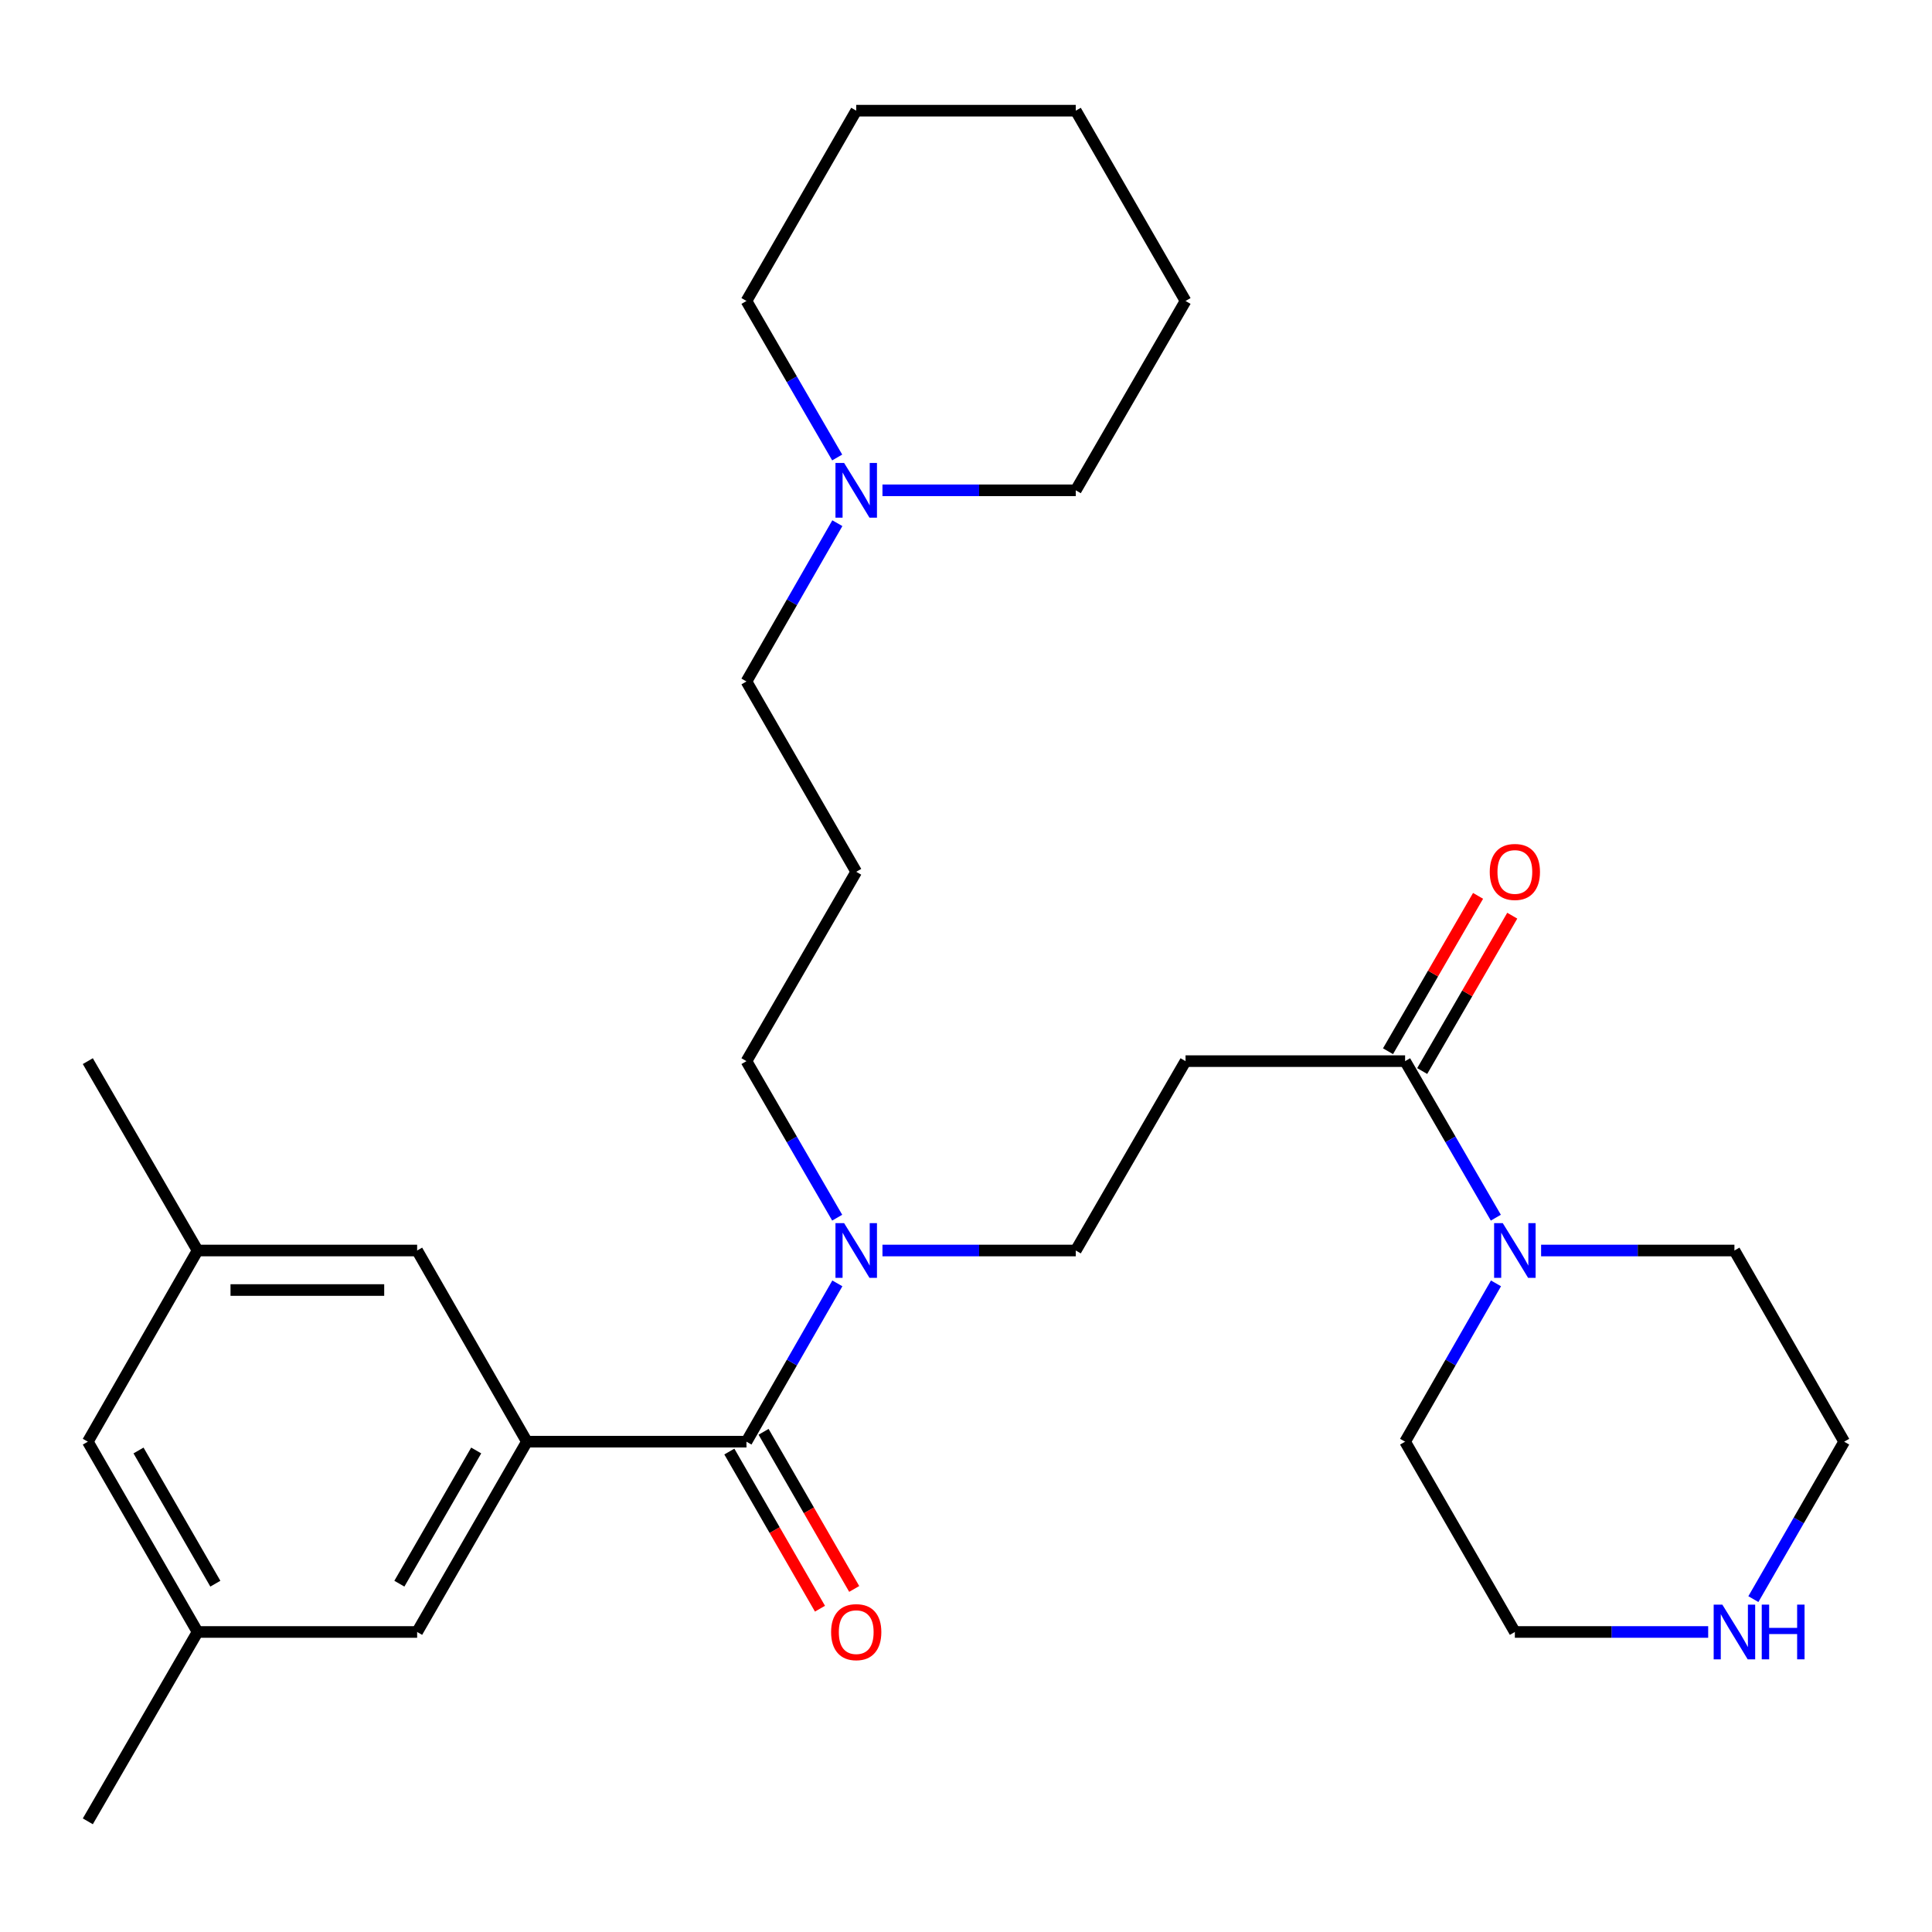 <?xml version='1.0' encoding='iso-8859-1'?>
<svg version='1.1' baseProfile='full'
              xmlns='http://www.w3.org/2000/svg'
                      xmlns:rdkit='http://www.rdkit.org/xml'
                      xmlns:xlink='http://www.w3.org/1999/xlink'
                  xml:space='preserve'
width='1000px' height='1000px' viewBox='0 0 1000 1000'>
<!-- END OF HEADER -->
<rect style='opacity:1.0;fill:#FFFFFF;stroke:none' width='1000' height='1000' x='0' y='0'> </rect>
<path class='bond-0' d='M 386.366,746.212 L 272.722,746.212' style='fill:none;fill-rule:evenodd;stroke:#000000;stroke-width:6px;stroke-linecap:butt;stroke-linejoin:miter;stroke-opacity:1' />
<path class='bond-4' d='M 386.366,746.212 L 409.888,705.243' style='fill:none;fill-rule:evenodd;stroke:#000000;stroke-width:6px;stroke-linecap:butt;stroke-linejoin:miter;stroke-opacity:1' />
<path class='bond-4' d='M 409.888,705.243 L 433.41,664.274' style='fill:none;fill-rule:evenodd;stroke:#0000FF;stroke-width:6px;stroke-linecap:butt;stroke-linejoin:miter;stroke-opacity:1' />
<path class='bond-9' d='M 377.507,751.322 L 400.963,791.989' style='fill:none;fill-rule:evenodd;stroke:#000000;stroke-width:6px;stroke-linecap:butt;stroke-linejoin:miter;stroke-opacity:1' />
<path class='bond-9' d='M 400.963,791.989 L 424.418,832.655' style='fill:none;fill-rule:evenodd;stroke:#FF0000;stroke-width:6px;stroke-linecap:butt;stroke-linejoin:miter;stroke-opacity:1' />
<path class='bond-9' d='M 395.226,741.101 L 418.682,781.768' style='fill:none;fill-rule:evenodd;stroke:#000000;stroke-width:6px;stroke-linecap:butt;stroke-linejoin:miter;stroke-opacity:1' />
<path class='bond-9' d='M 418.682,781.768 L 442.138,822.435' style='fill:none;fill-rule:evenodd;stroke:#FF0000;stroke-width:6px;stroke-linecap:butt;stroke-linejoin:miter;stroke-opacity:1' />
<path class='bond-6' d='M 272.722,746.212 L 215.911,844.708' style='fill:none;fill-rule:evenodd;stroke:#000000;stroke-width:6px;stroke-linecap:butt;stroke-linejoin:miter;stroke-opacity:1' />
<path class='bond-6' d='M 246.48,750.766 L 206.712,819.713' style='fill:none;fill-rule:evenodd;stroke:#000000;stroke-width:6px;stroke-linecap:butt;stroke-linejoin:miter;stroke-opacity:1' />
<path class='bond-7' d='M 272.722,746.212 L 215.911,647.261' style='fill:none;fill-rule:evenodd;stroke:#000000;stroke-width:6px;stroke-linecap:butt;stroke-linejoin:miter;stroke-opacity:1' />
<path class='bond-1' d='M 727.278,549.242 L 613.634,549.242' style='fill:none;fill-rule:evenodd;stroke:#000000;stroke-width:6px;stroke-linecap:butt;stroke-linejoin:miter;stroke-opacity:1' />
<path class='bond-2' d='M 727.278,549.242 L 750.76,589.756' style='fill:none;fill-rule:evenodd;stroke:#000000;stroke-width:6px;stroke-linecap:butt;stroke-linejoin:miter;stroke-opacity:1' />
<path class='bond-2' d='M 750.76,589.756 L 774.241,630.269' style='fill:none;fill-rule:evenodd;stroke:#0000FF;stroke-width:6px;stroke-linecap:butt;stroke-linejoin:miter;stroke-opacity:1' />
<path class='bond-11' d='M 736.127,554.372 L 759.434,514.164' style='fill:none;fill-rule:evenodd;stroke:#000000;stroke-width:6px;stroke-linecap:butt;stroke-linejoin:miter;stroke-opacity:1' />
<path class='bond-11' d='M 759.434,514.164 L 782.741,473.956' style='fill:none;fill-rule:evenodd;stroke:#FF0000;stroke-width:6px;stroke-linecap:butt;stroke-linejoin:miter;stroke-opacity:1' />
<path class='bond-11' d='M 718.43,544.113 L 741.736,503.905' style='fill:none;fill-rule:evenodd;stroke:#000000;stroke-width:6px;stroke-linecap:butt;stroke-linejoin:miter;stroke-opacity:1' />
<path class='bond-11' d='M 741.736,503.905 L 765.043,463.698' style='fill:none;fill-rule:evenodd;stroke:#FF0000;stroke-width:6px;stroke-linecap:butt;stroke-linejoin:miter;stroke-opacity:1' />
<path class='bond-17' d='M 774.322,664.274 L 750.8,705.243' style='fill:none;fill-rule:evenodd;stroke:#0000FF;stroke-width:6px;stroke-linecap:butt;stroke-linejoin:miter;stroke-opacity:1' />
<path class='bond-17' d='M 750.8,705.243 L 727.278,746.212' style='fill:none;fill-rule:evenodd;stroke:#000000;stroke-width:6px;stroke-linecap:butt;stroke-linejoin:miter;stroke-opacity:1' />
<path class='bond-18' d='M 797.671,647.261 L 847.702,647.261' style='fill:none;fill-rule:evenodd;stroke:#0000FF;stroke-width:6px;stroke-linecap:butt;stroke-linejoin:miter;stroke-opacity:1' />
<path class='bond-18' d='M 847.702,647.261 L 897.734,647.261' style='fill:none;fill-rule:evenodd;stroke:#000000;stroke-width:6px;stroke-linecap:butt;stroke-linejoin:miter;stroke-opacity:1' />
<path class='bond-3' d='M 613.634,549.242 L 556.822,647.261' style='fill:none;fill-rule:evenodd;stroke:#000000;stroke-width:6px;stroke-linecap:butt;stroke-linejoin:miter;stroke-opacity:1' />
<path class='bond-8' d='M 456.759,647.261 L 506.791,647.261' style='fill:none;fill-rule:evenodd;stroke:#0000FF;stroke-width:6px;stroke-linecap:butt;stroke-linejoin:miter;stroke-opacity:1' />
<path class='bond-8' d='M 506.791,647.261 L 556.822,647.261' style='fill:none;fill-rule:evenodd;stroke:#000000;stroke-width:6px;stroke-linecap:butt;stroke-linejoin:miter;stroke-opacity:1' />
<path class='bond-19' d='M 433.329,630.269 L 409.848,589.756' style='fill:none;fill-rule:evenodd;stroke:#0000FF;stroke-width:6px;stroke-linecap:butt;stroke-linejoin:miter;stroke-opacity:1' />
<path class='bond-19' d='M 409.848,589.756 L 386.366,549.242' style='fill:none;fill-rule:evenodd;stroke:#000000;stroke-width:6px;stroke-linecap:butt;stroke-linejoin:miter;stroke-opacity:1' />
<path class='bond-5' d='M 433.41,270.801 L 409.888,311.77' style='fill:none;fill-rule:evenodd;stroke:#0000FF;stroke-width:6px;stroke-linecap:butt;stroke-linejoin:miter;stroke-opacity:1' />
<path class='bond-5' d='M 409.888,311.77 L 386.366,352.739' style='fill:none;fill-rule:evenodd;stroke:#000000;stroke-width:6px;stroke-linecap:butt;stroke-linejoin:miter;stroke-opacity:1' />
<path class='bond-20' d='M 456.759,253.788 L 506.791,253.788' style='fill:none;fill-rule:evenodd;stroke:#0000FF;stroke-width:6px;stroke-linecap:butt;stroke-linejoin:miter;stroke-opacity:1' />
<path class='bond-20' d='M 506.791,253.788 L 556.822,253.788' style='fill:none;fill-rule:evenodd;stroke:#000000;stroke-width:6px;stroke-linecap:butt;stroke-linejoin:miter;stroke-opacity:1' />
<path class='bond-21' d='M 433.328,236.796 L 409.847,196.289' style='fill:none;fill-rule:evenodd;stroke:#0000FF;stroke-width:6px;stroke-linecap:butt;stroke-linejoin:miter;stroke-opacity:1' />
<path class='bond-21' d='M 409.847,196.289 L 386.366,155.781' style='fill:none;fill-rule:evenodd;stroke:#000000;stroke-width:6px;stroke-linecap:butt;stroke-linejoin:miter;stroke-opacity:1' />
<path class='bond-12' d='M 215.911,844.708 L 102.266,844.708' style='fill:none;fill-rule:evenodd;stroke:#000000;stroke-width:6px;stroke-linecap:butt;stroke-linejoin:miter;stroke-opacity:1' />
<path class='bond-13' d='M 215.911,647.261 L 102.266,647.261' style='fill:none;fill-rule:evenodd;stroke:#000000;stroke-width:6px;stroke-linecap:butt;stroke-linejoin:miter;stroke-opacity:1' />
<path class='bond-13' d='M 198.864,667.717 L 119.312,667.717' style='fill:none;fill-rule:evenodd;stroke:#000000;stroke-width:6px;stroke-linecap:butt;stroke-linejoin:miter;stroke-opacity:1' />
<path class='bond-10' d='M 907.541,827.705 L 931.043,786.958' style='fill:none;fill-rule:evenodd;stroke:#0000FF;stroke-width:6px;stroke-linecap:butt;stroke-linejoin:miter;stroke-opacity:1' />
<path class='bond-10' d='M 931.043,786.958 L 954.545,746.212' style='fill:none;fill-rule:evenodd;stroke:#000000;stroke-width:6px;stroke-linecap:butt;stroke-linejoin:miter;stroke-opacity:1' />
<path class='bond-30' d='M 884.153,844.708 L 834.121,844.708' style='fill:none;fill-rule:evenodd;stroke:#0000FF;stroke-width:6px;stroke-linecap:butt;stroke-linejoin:miter;stroke-opacity:1' />
<path class='bond-30' d='M 834.121,844.708 L 784.089,844.708' style='fill:none;fill-rule:evenodd;stroke:#000000;stroke-width:6px;stroke-linecap:butt;stroke-linejoin:miter;stroke-opacity:1' />
<path class='bond-24' d='M 102.266,844.708 L 45.455,942.715' style='fill:none;fill-rule:evenodd;stroke:#000000;stroke-width:6px;stroke-linecap:butt;stroke-linejoin:miter;stroke-opacity:1' />
<path class='bond-29' d='M 102.266,844.708 L 45.455,746.212' style='fill:none;fill-rule:evenodd;stroke:#000000;stroke-width:6px;stroke-linecap:butt;stroke-linejoin:miter;stroke-opacity:1' />
<path class='bond-29' d='M 111.464,819.713 L 71.696,750.766' style='fill:none;fill-rule:evenodd;stroke:#000000;stroke-width:6px;stroke-linecap:butt;stroke-linejoin:miter;stroke-opacity:1' />
<path class='bond-14' d='M 102.266,647.261 L 45.455,746.212' style='fill:none;fill-rule:evenodd;stroke:#000000;stroke-width:6px;stroke-linecap:butt;stroke-linejoin:miter;stroke-opacity:1' />
<path class='bond-25' d='M 102.266,647.261 L 45.455,549.242' style='fill:none;fill-rule:evenodd;stroke:#000000;stroke-width:6px;stroke-linecap:butt;stroke-linejoin:miter;stroke-opacity:1' />
<path class='bond-15' d='M 443.178,451.235 L 386.366,549.242' style='fill:none;fill-rule:evenodd;stroke:#000000;stroke-width:6px;stroke-linecap:butt;stroke-linejoin:miter;stroke-opacity:1' />
<path class='bond-16' d='M 443.178,451.235 L 386.366,352.739' style='fill:none;fill-rule:evenodd;stroke:#000000;stroke-width:6px;stroke-linecap:butt;stroke-linejoin:miter;stroke-opacity:1' />
<path class='bond-23' d='M 727.278,746.212 L 784.089,844.708' style='fill:none;fill-rule:evenodd;stroke:#000000;stroke-width:6px;stroke-linecap:butt;stroke-linejoin:miter;stroke-opacity:1' />
<path class='bond-22' d='M 897.734,647.261 L 954.545,746.212' style='fill:none;fill-rule:evenodd;stroke:#000000;stroke-width:6px;stroke-linecap:butt;stroke-linejoin:miter;stroke-opacity:1' />
<path class='bond-26' d='M 556.822,253.788 L 613.634,155.781' style='fill:none;fill-rule:evenodd;stroke:#000000;stroke-width:6px;stroke-linecap:butt;stroke-linejoin:miter;stroke-opacity:1' />
<path class='bond-27' d='M 386.366,155.781 L 443.178,57.285' style='fill:none;fill-rule:evenodd;stroke:#000000;stroke-width:6px;stroke-linecap:butt;stroke-linejoin:miter;stroke-opacity:1' />
<path class='bond-31' d='M 613.634,155.781 L 556.822,57.285' style='fill:none;fill-rule:evenodd;stroke:#000000;stroke-width:6px;stroke-linecap:butt;stroke-linejoin:miter;stroke-opacity:1' />
<path class='bond-28' d='M 443.178,57.285 L 556.822,57.285' style='fill:none;fill-rule:evenodd;stroke:#000000;stroke-width:6px;stroke-linecap:butt;stroke-linejoin:miter;stroke-opacity:1' />
<path  class='atom-3' d='M 777.829 633.101
L 787.109 648.101
Q 788.029 649.581, 789.509 652.261
Q 790.989 654.941, 791.069 655.101
L 791.069 633.101
L 794.829 633.101
L 794.829 661.421
L 790.949 661.421
L 780.989 645.021
Q 779.829 643.101, 778.589 640.901
Q 777.389 638.701, 777.029 638.021
L 777.029 661.421
L 773.349 661.421
L 773.349 633.101
L 777.829 633.101
' fill='#0000FF'/>
<path  class='atom-5' d='M 436.918 633.101
L 446.198 648.101
Q 447.118 649.581, 448.598 652.261
Q 450.078 654.941, 450.158 655.101
L 450.158 633.101
L 453.918 633.101
L 453.918 661.421
L 450.038 661.421
L 440.078 645.021
Q 438.918 643.101, 437.678 640.901
Q 436.478 638.701, 436.118 638.021
L 436.118 661.421
L 432.438 661.421
L 432.438 633.101
L 436.918 633.101
' fill='#0000FF'/>
<path  class='atom-6' d='M 436.918 239.628
L 446.198 254.628
Q 447.118 256.108, 448.598 258.788
Q 450.078 261.468, 450.158 261.628
L 450.158 239.628
L 453.918 239.628
L 453.918 267.948
L 450.038 267.948
L 440.078 251.548
Q 438.918 249.628, 437.678 247.428
Q 436.478 245.228, 436.118 244.548
L 436.118 267.948
L 432.438 267.948
L 432.438 239.628
L 436.918 239.628
' fill='#0000FF'/>
<path  class='atom-10' d='M 430.178 844.788
Q 430.178 837.988, 433.538 834.188
Q 436.898 830.388, 443.178 830.388
Q 449.458 830.388, 452.818 834.188
Q 456.178 837.988, 456.178 844.788
Q 456.178 851.668, 452.778 855.588
Q 449.378 859.468, 443.178 859.468
Q 436.938 859.468, 433.538 855.588
Q 430.178 851.708, 430.178 844.788
M 443.178 856.268
Q 447.498 856.268, 449.818 853.388
Q 452.178 850.468, 452.178 844.788
Q 452.178 839.228, 449.818 836.428
Q 447.498 833.588, 443.178 833.588
Q 438.858 833.588, 436.498 836.388
Q 434.178 839.188, 434.178 844.788
Q 434.178 850.508, 436.498 853.388
Q 438.858 856.268, 443.178 856.268
' fill='#FF0000'/>
<path  class='atom-11' d='M 891.474 830.548
L 900.754 845.548
Q 901.674 847.028, 903.154 849.708
Q 904.634 852.388, 904.714 852.548
L 904.714 830.548
L 908.474 830.548
L 908.474 858.868
L 904.594 858.868
L 894.634 842.468
Q 893.474 840.548, 892.234 838.348
Q 891.034 836.148, 890.674 835.468
L 890.674 858.868
L 886.994 858.868
L 886.994 830.548
L 891.474 830.548
' fill='#0000FF'/>
<path  class='atom-11' d='M 911.874 830.548
L 915.714 830.548
L 915.714 842.588
L 930.194 842.588
L 930.194 830.548
L 934.034 830.548
L 934.034 858.868
L 930.194 858.868
L 930.194 845.788
L 915.714 845.788
L 915.714 858.868
L 911.874 858.868
L 911.874 830.548
' fill='#0000FF'/>
<path  class='atom-12' d='M 771.089 451.315
Q 771.089 444.515, 774.449 440.715
Q 777.809 436.915, 784.089 436.915
Q 790.369 436.915, 793.729 440.715
Q 797.089 444.515, 797.089 451.315
Q 797.089 458.195, 793.689 462.115
Q 790.289 465.995, 784.089 465.995
Q 777.849 465.995, 774.449 462.115
Q 771.089 458.235, 771.089 451.315
M 784.089 462.795
Q 788.409 462.795, 790.729 459.915
Q 793.089 456.995, 793.089 451.315
Q 793.089 445.755, 790.729 442.955
Q 788.409 440.115, 784.089 440.115
Q 779.769 440.115, 777.409 442.915
Q 775.089 445.715, 775.089 451.315
Q 775.089 457.035, 777.409 459.915
Q 779.769 462.795, 784.089 462.795
' fill='#FF0000'/>
</svg>
